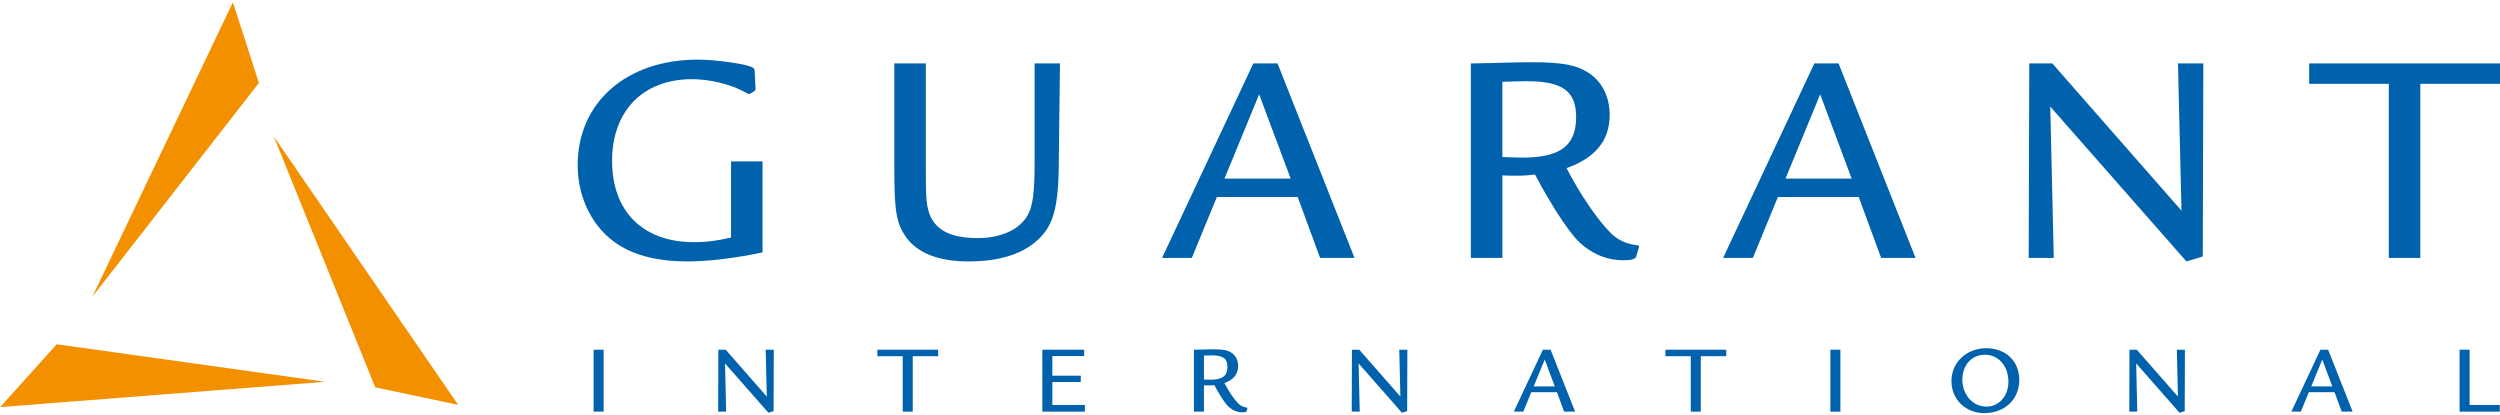 <?xml version="1.0" encoding="utf-8"?>
<!-- Generator: Adobe Illustrator 23.0.0, SVG Export Plug-In . SVG Version: 6.00 Build 0)  -->
<svg version="1.1" id="Vrstva_1" xmlns="http://www.w3.org/2000/svg" xmlns:xlink="http://www.w3.org/1999/xlink" x="0px" y="0px"
	 width="325px" height="54px" viewBox="0 0 325 54" style="enable-background:new 0 0 325 54;" xml:space="preserve">
<style type="text/css">
	.st0{fill:#0061AD;}
	.st1{fill:#F39000;}
</style>
<g>
	<g>
		<g>
			<g>
				<g>
					<g>
						<g>
							<path class="st0" d="M99.131,20.982V32.81c-3.336,0.72-6.974,1.175-9.78,1.175
								c-3.716,0-6.673-0.72-8.947-2.161c-3.298-2.084-5.307-6.029-5.307-10.349
								c0-8.15,6.332-13.722,15.619-13.722c2.236,0,6.065,0.53,6.974,0.946
								c0.303,0.115,0.418,0.265,0.418,0.57l0.114,2.199v0.076c0,0.114-0.038,0.226-0.153,0.303
								l-0.491,0.304c-0.077,0.035-0.114,0.074-0.189,0.074c-0.076,0-0.229-0.074-0.721-0.342
								c-1.782-0.946-4.434-1.59-6.709-1.59c-6.37,0-10.387,4.133-10.387,10.615
								c0,6.594,4.018,10.574,10.652,10.574c1.554,0,2.881-0.15,4.815-0.605v-9.895H99.131"/>
							<path class="st0" d="M120.359,8.244v13.573c0,3.298,0.038,4.018,0.189,4.927
								c0.493,2.882,2.578,4.207,6.559,4.207c3.069,0,5.497-1.137,6.52-3.031
								c0.644-1.176,0.871-2.881,0.871-6.823V8.244h3.299l-0.152,12.814
								c-0.039,6.179-0.759,8.491-3.072,10.424c-2.009,1.67-4.927,2.503-8.642,2.503
								c-3.943,0-6.711-1.099-8.19-3.223c-1.214-1.781-1.479-3.296-1.479-8.831V8.244H120.359"/>
							<path class="st0" d="M162.933,8.244l-11.865,25.286h3.867l3.26-7.923h10.501l2.919,7.923h4.472
								L166.079,8.244H162.933z M167.786,23.219h-8.605l4.509-10.956L167.786,23.219z"/>
							<path class="st0" d="M191.211,8.244v25.286h4.096V22.802c0.909,0.038,1.1,0.038,1.932,0.038
								c0.835,0,1.365-0.038,2.313-0.153c0.834,1.593,1.137,2.087,1.669,2.995
								c1.175,2.049,2.501,3.981,3.449,5.119c1.705,1.97,3.942,3.033,6.406,3.033
								c1.024,0,1.518-0.152,1.632-0.494l0.376-1.288l-0.111-0.153
								c-1.479-0.149-2.579-0.643-3.526-1.553c-1.783-1.782-3.942-4.928-5.8-8.491
								c3.751-1.326,5.609-3.601,5.609-6.899c0-2.426-1.023-4.436-2.881-5.573
								c-1.516-0.949-3.372-1.29-7.164-1.29c-0.946,0-1.858,0-4.512,0.076l-0.909,0.038
								c-1.176,0-0.57,0-2.009,0.038H191.211 M195.307,10.633c0.984-0.037,2.502-0.076,3.184-0.076
								c4.624,0,6.407,1.29,6.407,4.663c0,3.715-2.049,5.269-6.976,5.269
								c-0.911,0-1.555-0.038-2.616-0.077V10.633z"/>
							<path class="st0" d="M235.867,8.244l-11.864,25.286h3.866l3.259-7.923h10.502l2.919,7.923h4.472
								L239.014,8.244H235.867z M240.72,23.219h-8.605l4.51-10.956L240.72,23.219z"/>
							<polygon class="st0" points="266.801,8.244 283.593,27.388 283.137,8.244 286.435,8.244 286.36,33.34 
								284.237,33.985 266.534,13.856 266.99,33.53 263.729,33.53 263.806,8.244 							"/>
							<polygon class="st0" points="325.026,8.244 325.026,10.898 314.64,10.898 314.64,33.53 
								310.546,33.53 310.546,10.898 300.197,10.898 300.197,8.244 							"/>
							<rect x="77.168" y="45.462" class="st0" width="1.303" height="8.05"/>
							<polygon class="st0" points="94.34,45.462 99.687,51.556 99.54,45.462 100.591,45.462 100.567,53.452 
								99.892,53.655 94.255,47.248 94.4,53.512 93.363,53.512 93.386,45.462 							"/>
							<polygon class="st0" points="121.962,45.462 121.962,46.306 118.657,46.306 118.657,53.512 
								117.353,53.512 117.353,46.306 114.059,46.306 114.059,45.462 							"/>
							<polygon class="st0" points="140.947,45.462 140.947,46.282 136.806,46.282 136.806,48.842 140.5,48.842 
								140.5,49.662 136.806,49.662 136.806,52.643 141.03,52.643 141.03,53.512 135.504,53.512 
								135.504,45.462 							"/>
							<path class="st0" d="M156.513,49.336c0.338,0.013,0.545,0.025,0.834,0.025
								c1.569,0,2.221-0.495,2.221-1.678c0-1.075-0.568-1.484-2.041-1.484
								c-0.216,0-0.699,0.012-1.014,0.024V49.336 M155.392,45.462c0.457-0.012,0.265-0.012,0.64-0.012
								l0.289-0.012c0.844-0.025,1.133-0.025,1.436-0.025c1.206,0,1.799,0.108,2.28,0.411
								c0.592,0.362,0.917,1.001,0.917,1.773c0,1.05-0.591,1.774-1.785,2.196
								c0.591,1.135,1.278,2.136,1.846,2.703c0.302,0.289,0.652,0.447,1.121,0.495l0.038,0.048
								l-0.122,0.41c-0.035,0.108-0.193,0.157-0.519,0.157c-0.784,0-1.497-0.338-2.04-0.966
								c-0.302-0.363-0.724-0.977-1.098-1.629c-0.171-0.289-0.267-0.447-0.532-0.954
								c-0.301,0.037-0.47,0.048-0.737,0.048c-0.265,0-0.324,0-0.615-0.012v3.415h-1.301v-8.05
								H155.392z"/>
							<polygon class="st0" points="176.704,45.462 182.05,51.556 181.905,45.462 182.956,45.462 
								182.932,53.452 182.254,53.655 176.619,47.248 176.765,53.512 175.725,53.512 175.751,45.462 							
								"/>
							<path class="st0" d="M200.575,45.462l-3.777,8.05h1.231l1.037-2.522h3.341l0.932,2.522h1.424
								l-3.185-8.05H200.575z M202.118,50.23h-2.74l1.439-3.489L202.118,50.23z"/>
							<polygon class="st0" points="224.411,45.462 224.411,46.306 221.102,46.306 221.102,53.512 
								219.8,53.512 219.8,46.306 216.504,46.306 216.504,45.462 							"/>
							<rect x="237.949" y="45.462" class="st0" width="1.304" height="8.05"/>
							<path class="st0" d="M258.223,45.268c-2.571,0-4.536,1.846-4.536,4.273
								c0,2.39,1.834,4.164,4.295,4.164c2.633,0,4.526-1.811,4.526-4.308
								C262.507,46.959,260.757,45.268,258.223,45.268 M258.055,46.114c1.749,0,3.04,1.484,3.04,3.5
								c0,1.87-1.218,3.246-2.872,3.246c-1.761,0-3.114-1.534-3.114-3.511
								C255.11,47.454,256.317,46.114,258.055,46.114"/>
							<polygon class="st0" points="277.785,45.462 283.132,51.556 282.988,45.462 284.037,45.462 
								284.014,53.452 283.336,53.655 277.703,47.248 277.845,53.512 276.807,53.512 276.833,45.462 
															"/>
							<path class="st0" d="M301.656,45.462l-3.777,8.05h1.231l1.037-2.522h3.344l0.929,2.522h1.424
								l-3.187-8.05H301.656z M303.199,50.23h-2.737l1.436-3.489L303.199,50.23z"/>
							<polygon class="st0" points="321.048,45.462 321.048,52.643 324.971,52.643 324.971,53.512 
								319.746,53.512 319.746,45.462 							"/>
							<polygon class="st1" points="48.784,50.354 59.561,52.628 35.594,17.739 							"/>
							<polygon class="st1" points="33.657,10.782 30.279,0.295 12.012,38.568 							"/>
							<polygon class="st1" points="7.372,44.754 0.025,52.92 42.26,49.634 							"/>
						</g>
					</g>
				</g>
			</g>
		</g>
	</g>
</g>
</svg>
